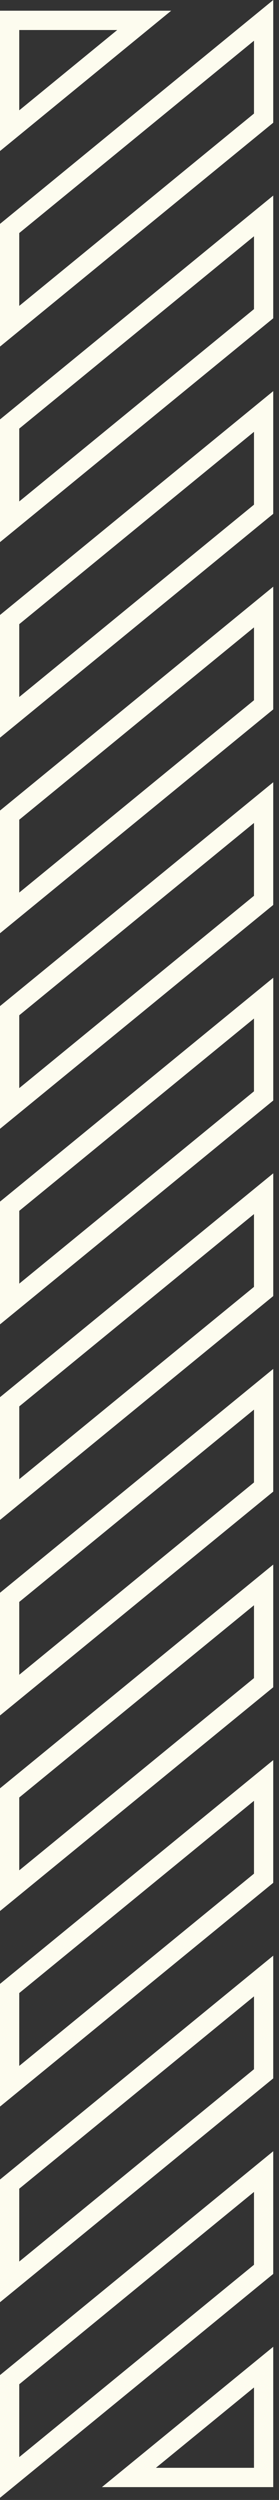 <svg xmlns="http://www.w3.org/2000/svg" width="29" height="259" viewBox="0 0 29 259" fill="none"><rect x="0" y="0" width="29" height="259" fill="#333333" stroke="none"/><g clip-path="url(#clip0_35_2)"><path d="M1 145.23L27.4 123.67V133.8L1 155.36V145.23Z" stroke="#FDFCEF" stroke-width="2" stroke-miterlimit="10" stroke-linecap="round"></path><path d="M1 124.97L27.4 103.41V113.54L1 135.1V124.97Z" stroke="#FDFCEF" stroke-width="2" stroke-miterlimit="10" stroke-linecap="round"></path><path d="M1 165.49L27.4 143.93V154.06L1 175.62V165.49Z" stroke="#FDFCEF" stroke-width="2" stroke-miterlimit="10" stroke-linecap="round"></path><path d="M1 206.01L27.4 184.46V194.59L1 216.14V206.01Z" stroke="#FDFCEF" stroke-width="2" stroke-miterlimit="10" stroke-linecap="round"></path><path d="M1 185.75L27.4 164.2V174.33L1 195.88V185.75Z" stroke="#FDFCEF" stroke-width="2" stroke-miterlimit="10" stroke-linecap="round"></path><path d="M1 226.28L27.4 204.72V214.85L1 236.41V226.28Z" stroke="#FDFCEF" stroke-width="2" stroke-miterlimit="10" stroke-linecap="round"></path><path d="M1 246.54L27.4 224.98V235.11L1 256.67V246.54Z" stroke="#FDFCEF" stroke-width="2" stroke-miterlimit="10" stroke-linecap="round"></path><path d="M13.4 256.67H27.4V245.24L13.4 256.67Z" stroke="#FDFCEF" stroke-width="2" stroke-miterlimit="10" stroke-linecap="round"></path><path d="M1 43.93L27.4 22.37V32.5L1 54.06V43.93Z" stroke="#FDFCEF" stroke-width="2" stroke-miterlimit="10" stroke-linecap="round"></path><path d="M1 23.67L27.4 2.11V12.24L1 33.8V23.67Z" stroke="#FDFCEF" stroke-width="2" stroke-miterlimit="10" stroke-linecap="round"></path><path d="M1 64.19L27.4 42.63V52.76L1 74.32V64.19Z" stroke="#FDFCEF" stroke-width="2" stroke-miterlimit="10" stroke-linecap="round"></path><path d="M1 104.71L27.4 83.15V93.28L1 114.84V104.71Z" stroke="#FDFCEF" stroke-width="2" stroke-miterlimit="10" stroke-linecap="round"></path><path d="M1 84.451L27.4 62.891V73.021L1 94.581V84.451Z" stroke="#FDFCEF" stroke-width="2" stroke-miterlimit="10" stroke-linecap="round"></path><path d="M1 124.97L27.4 103.41V113.54L1 135.1V124.97Z" stroke="#FDFCEF" stroke-width="2" stroke-miterlimit="10" stroke-linecap="round"></path><path d="M1 145.23L27.4 123.67V133.8L1 155.36V145.23Z" stroke="#FDFCEF" stroke-width="2" stroke-miterlimit="10" stroke-linecap="round"></path><path d="M14.99 2.11H1V13.54L14.99 2.11Z" stroke="#FDFCEF" stroke-width="2" stroke-miterlimit="10" stroke-linecap="round"></path></g><defs><clipPath id="clip0_35_2"><rect width="28.4" height="258.77" fill="white"></rect></clipPath></defs></svg>
